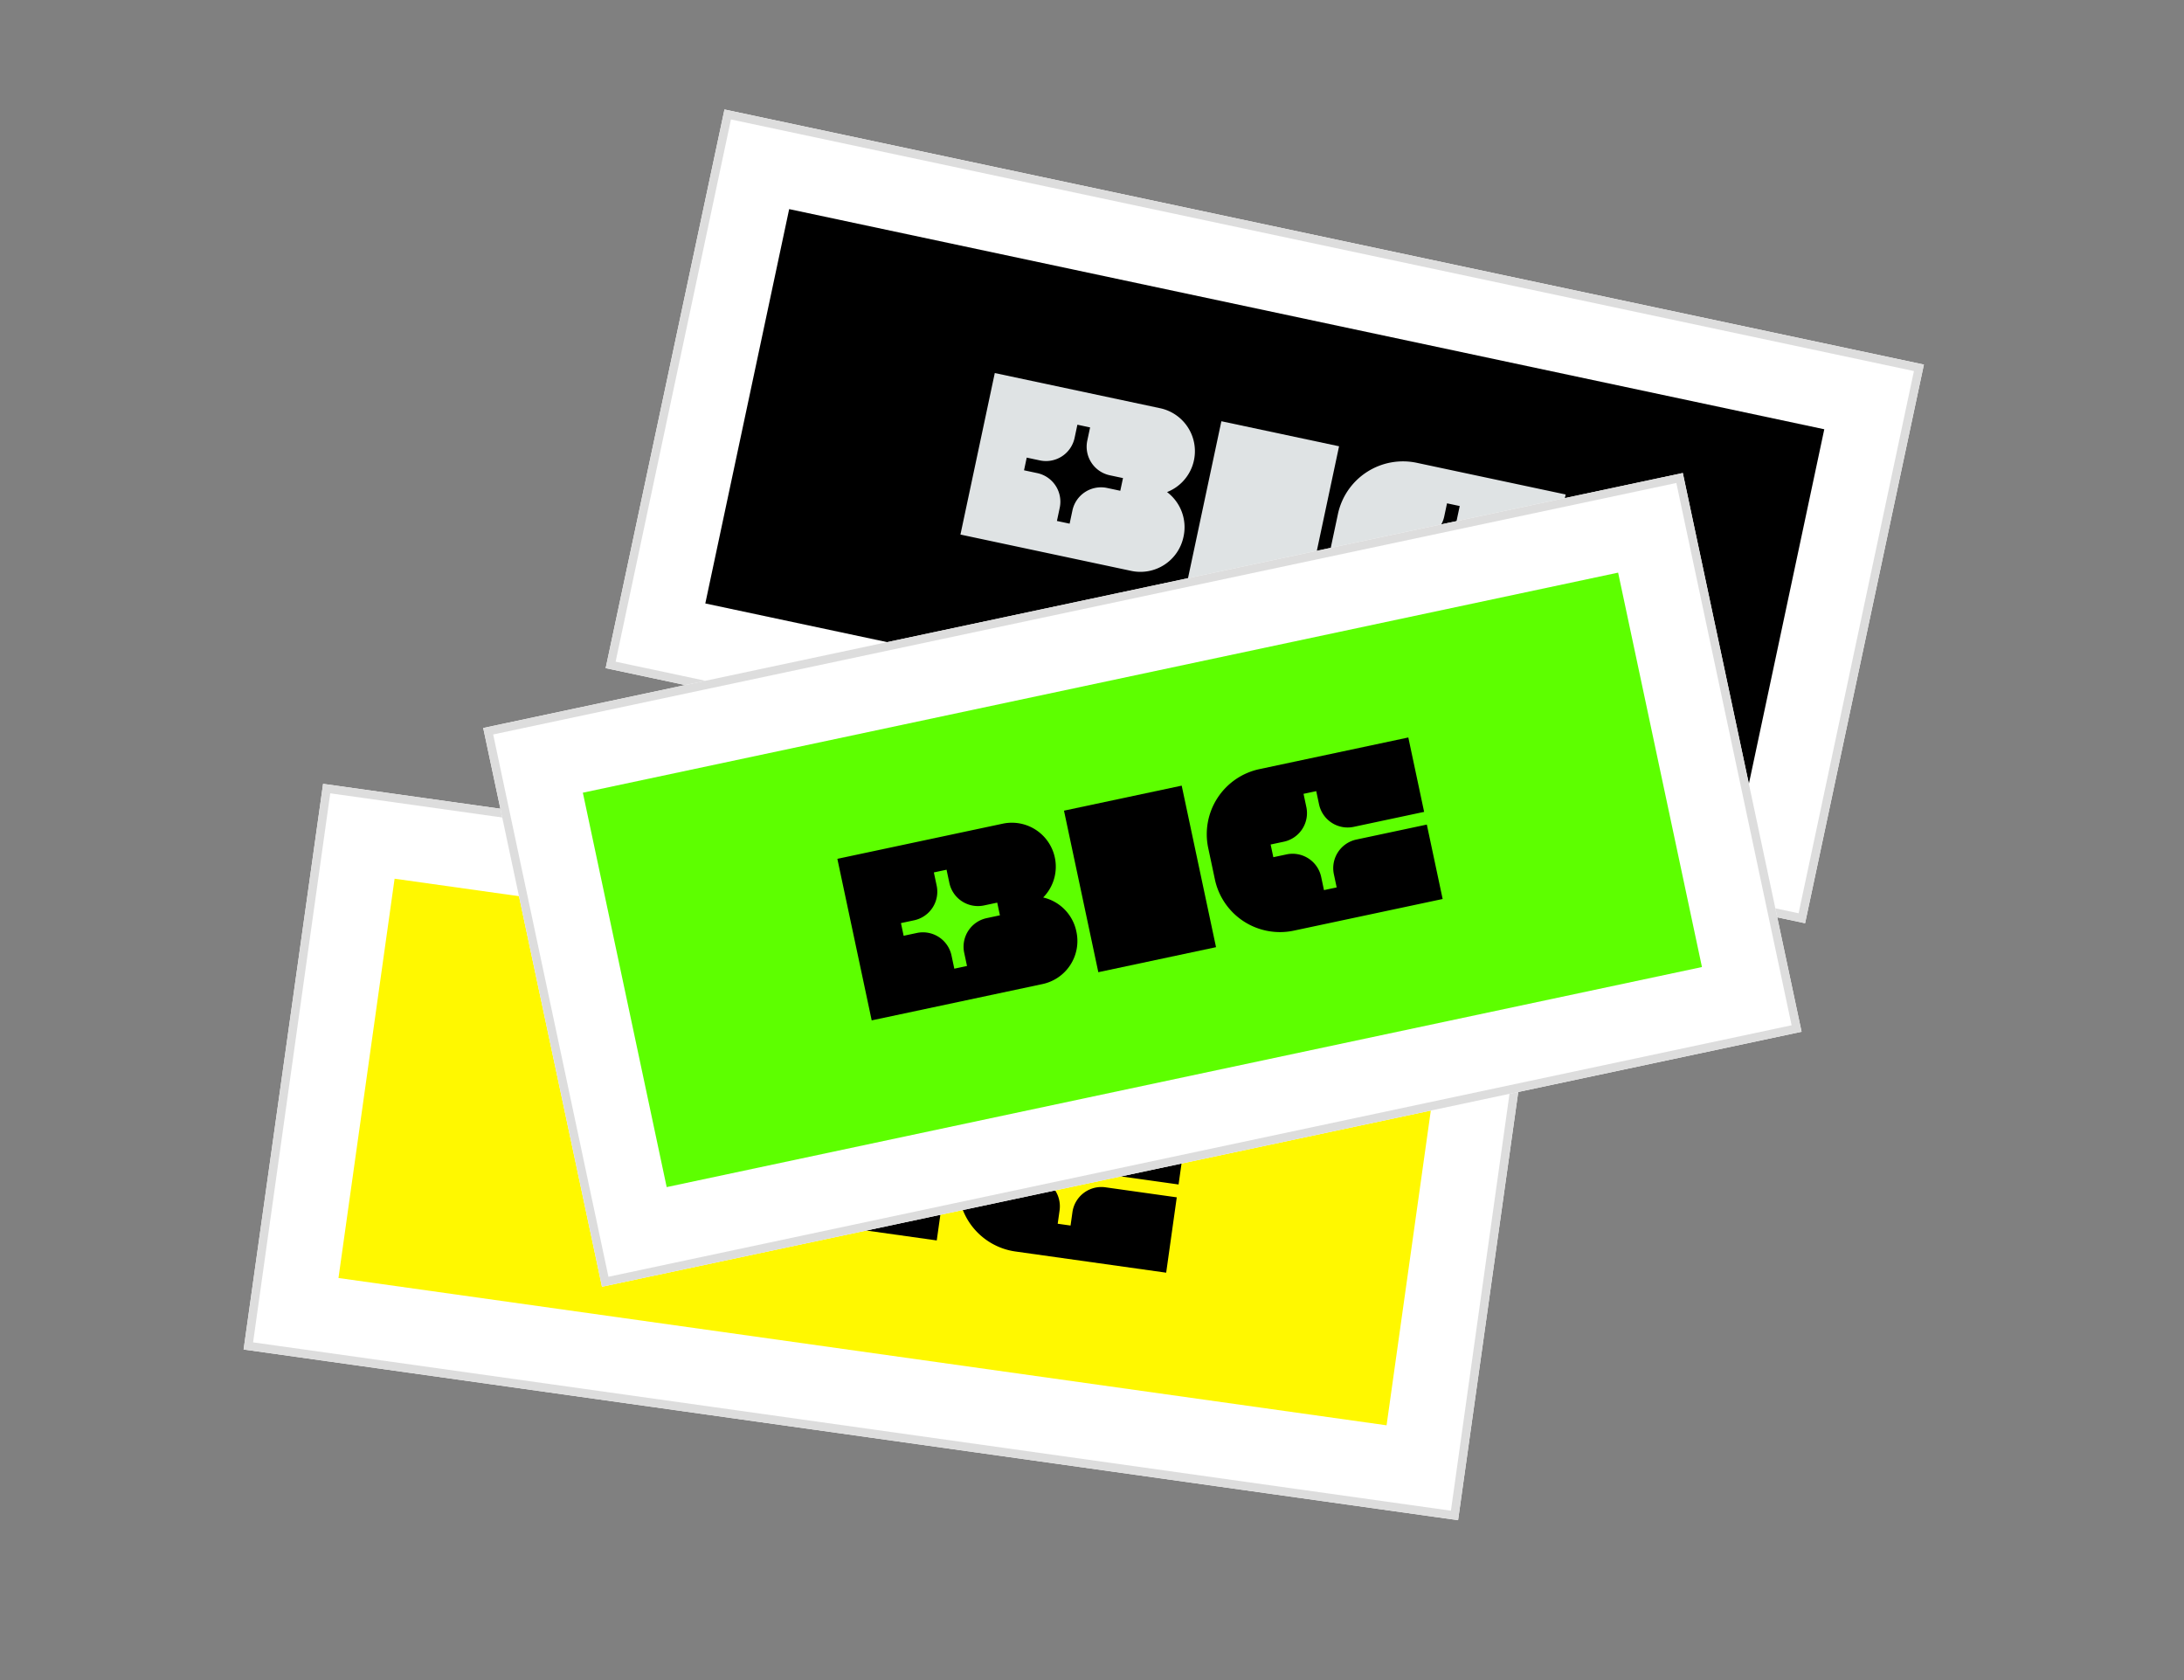 <svg xmlns="http://www.w3.org/2000/svg" xmlns:xlink="http://www.w3.org/1999/xlink" width="260" height="200" viewBox="0 0 260 200"><rect x="0" y="0" width="260" height="200" fill="#808080" stroke="none"/><defs><clipPath id="a"><rect width="69.489" height="19.659" fill="none"/></clipPath><clipPath id="b"><rect width="69.489" height="19.659"/></clipPath></defs><g transform="translate(-567 -2923)"><g transform="matrix(0.978, 0.208, -0.208, 0.978, 653.247, 2936.033)" fill="#fff" stroke="#ddd" stroke-width="1"><rect width="146" height="68" stroke="none"/><rect x="0.5" y="0.5" width="145" height="67" fill="none"/></g><rect width="126" height="48" transform="matrix(0.978, 0.208, -0.208, 0.978, 660.949, 2947.893)"/><g transform="matrix(0.978, 0.208, -0.208, 0.978, 685.427, 2967.409)"><rect width="14.326" height="19.659" transform="translate(27.582)" fill="#dfe3e4"/><g clip-path="url(#a)"><path d="M719.395,10.6a3.48,3.48,0,0,0-3.476,3.476v1.61h-1.546v-1.61A3.48,3.48,0,0,0,710.9,10.6h-1.61V9.055h1.61a3.48,3.48,0,0,0,3.476-3.476V3.969h1.546v1.61a3.48,3.48,0,0,0,3.476,3.476h8.577V0H709.847a7.92,7.92,0,0,0-7.911,7.911v3.836a7.92,7.92,0,0,0,7.911,7.911h18.125V10.6h-8.577Z" transform="translate(-658.483 0.001)" fill="#dfe3e4"/><path d="M23.012,9.593A5.231,5.231,0,0,0,20.124,0H0V19.659H20.8a5.238,5.238,0,0,0,5.232-5.232v-.091a5.239,5.239,0,0,0-3.024-4.743M17.531,10.6h-1.61a3.48,3.48,0,0,0-3.476,3.476v1.61H10.9v-1.61A3.48,3.48,0,0,0,7.424,10.6H5.814V9.056h1.61A3.48,3.48,0,0,0,10.9,5.58V3.97h1.546V5.58a3.48,3.48,0,0,0,3.476,3.476h1.61Z" fill="#dfe3e4"/></g></g><g transform="translate(605.464 3016.31) rotate(8)" fill="#fff" stroke="#ddd" stroke-width="1"><rect width="146" height="68" stroke="none"/><rect x="0.5" y="0.5" width="145" height="67" fill="none"/></g><rect width="126" height="48" transform="translate(613.975 3027.604) rotate(8)" fill="#fff800"/><g transform="translate(639.754 3045.365) rotate(8)"><rect width="14.326" height="19.659" transform="translate(27.582)"/><g clip-path="url(#b)"><path d="M719.395,10.6a3.48,3.48,0,0,0-3.476,3.476v1.61h-1.546v-1.61A3.48,3.48,0,0,0,710.9,10.6h-1.61V9.055h1.61a3.48,3.48,0,0,0,3.476-3.476V3.969h1.546v1.61a3.48,3.48,0,0,0,3.476,3.476h8.577V0H709.847a7.92,7.92,0,0,0-7.911,7.911v3.836a7.92,7.92,0,0,0,7.911,7.911h18.125V10.6h-8.577Z" transform="translate(-658.483 0.001)"/><path d="M23.012,9.593A5.231,5.231,0,0,0,20.124,0H0V19.659H20.8a5.238,5.238,0,0,0,5.232-5.232v-.091a5.239,5.239,0,0,0-3.024-4.743M17.531,10.6h-1.61a3.48,3.48,0,0,0-3.476,3.476v1.61H10.9v-1.61A3.48,3.48,0,0,0,7.424,10.6H5.814V9.056h1.61A3.48,3.48,0,0,0,10.9,5.58V3.97h1.546V5.58a3.48,3.48,0,0,0,3.476,3.476h1.61Z"/></g></g><g transform="translate(624.526 3009.663) rotate(-12)" fill="#fff" stroke="#ddd" stroke-width="1"><rect width="146" height="68" stroke="none"/><rect x="0.5" y="0.5" width="145" height="67" fill="none"/></g><rect width="126" height="48" transform="translate(636.387 3017.365) rotate(-12)" fill="#5dff00"/><g transform="translate(666.686 3025.238) rotate(-12)"><rect width="14.326" height="19.659" transform="translate(27.582)"/><g clip-path="url(#b)"><path d="M719.395,10.6a3.48,3.48,0,0,0-3.476,3.476v1.61h-1.546v-1.61A3.48,3.48,0,0,0,710.9,10.6h-1.61V9.055h1.61a3.48,3.48,0,0,0,3.476-3.476V3.969h1.546v1.61a3.48,3.48,0,0,0,3.476,3.476h8.577V0H709.847a7.92,7.92,0,0,0-7.911,7.911v3.836a7.92,7.92,0,0,0,7.911,7.911h18.125V10.6h-8.577Z" transform="translate(-658.483 0.001)"/><path d="M23.012,9.593A5.231,5.231,0,0,0,20.124,0H0V19.659H20.8a5.238,5.238,0,0,0,5.232-5.232v-.091a5.239,5.239,0,0,0-3.024-4.743M17.531,10.6h-1.61a3.48,3.48,0,0,0-3.476,3.476v1.61H10.9v-1.61A3.48,3.48,0,0,0,7.424,10.6H5.814V9.056h1.61A3.48,3.48,0,0,0,10.9,5.58V3.97h1.546V5.58a3.48,3.48,0,0,0,3.476,3.476h1.61Z"/></g></g><rect width="260" height="200" transform="translate(567 2923)" fill="red" opacity="0"/></g></svg>